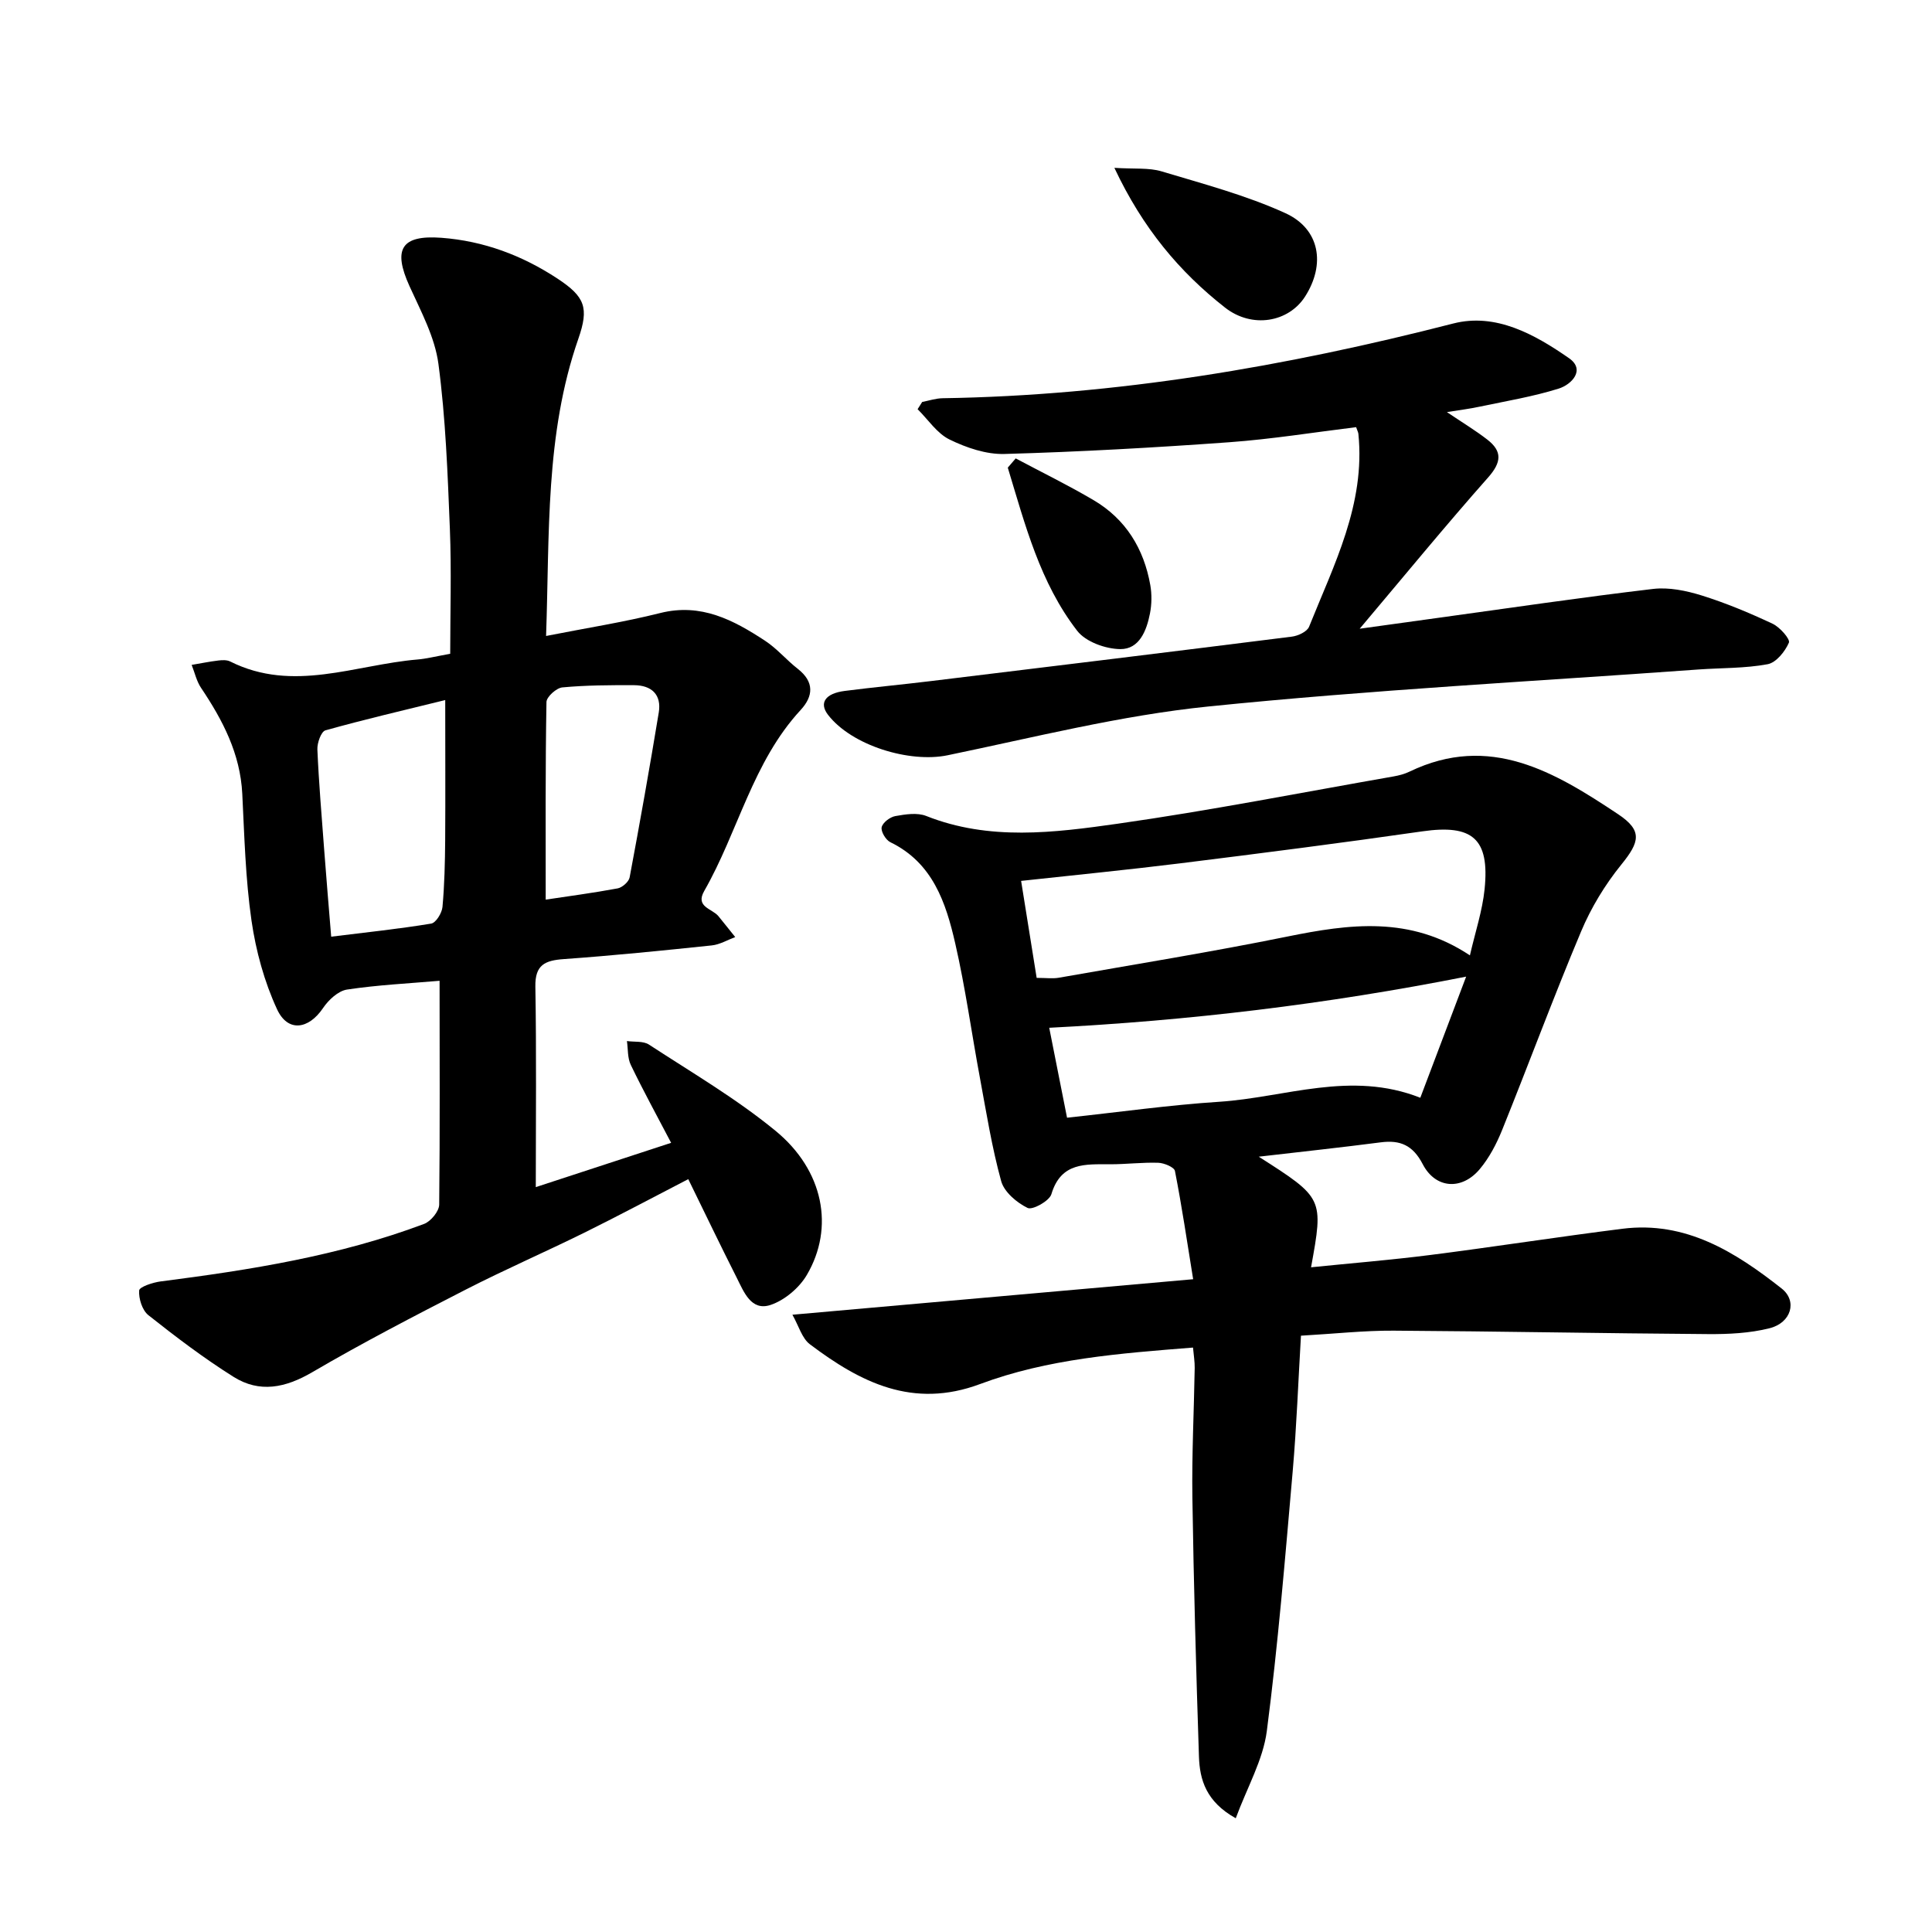 <svg enable-background="new 0 0 400 400" viewBox="0 0 400 400" xmlns="http://www.w3.org/2000/svg"><path d="m260.61 239.48c13.43 8.58 13.43 8.58 10.83 22.9 8.33-.85 16.54-1.51 24.69-2.55 13.28-1.69 26.5-3.76 39.78-5.43 13.08-1.65 23.34 4.79 32.97 12.38 3.28 2.59 1.99 7.09-2.52 8.22-4.09 1.03-8.49 1.24-12.74 1.21-21.69-.15-43.38-.58-65.07-.71-6.1-.04-12.2.64-19.2 1.04-.56 9.39-.9 18.75-1.71 28.07-1.57 17.95-3.04 35.94-5.36 53.8-.78 5.96-4.05 11.6-6.43 18.04-6.13-3.42-7.46-7.95-7.62-12.77-.59-17.87-1.09-35.75-1.36-53.63-.13-8.94.33-17.89.48-26.83.02-1.28-.2-2.56-.35-4.22-15.15 1.2-30.06 2.31-44.08 7.55-13.92 5.2-24.78-.34-35.25-8.24-1.64-1.24-2.29-3.78-3.61-6.11 28.18-2.5 55.12-4.88 82.97-7.35-1.27-7.85-2.35-15.17-3.77-22.41-.15-.79-2.24-1.66-3.46-1.7-3.29-.11-6.6.31-9.91.31-5.13.01-10.22-.48-12.21 6.19-.42 1.41-3.92 3.35-4.93 2.85-2.25-1.1-4.85-3.3-5.47-5.56-1.93-7-3.07-14.22-4.4-21.38-1.73-9.27-3-18.64-5.11-27.83-1.93-8.44-4.65-16.68-13.43-20.95-.95-.46-1.99-2.21-1.8-3.1.21-.96 1.73-2.12 2.84-2.31 2.08-.37 4.53-.76 6.39-.02 13.06 5.18 26.47 3.47 39.64 1.6 19.12-2.72 38.09-6.46 57.12-9.79 1.13-.2 2.28-.5 3.31-1 16.62-8 30.08.11 43.17 8.82 5.13 3.41 4.45 5.77.67 10.43-3.37 4.16-6.27 8.93-8.34 13.87-5.71 13.57-10.82 27.4-16.33 41.06-1.16 2.88-2.67 5.77-4.64 8.12-3.73 4.45-9.17 4.07-11.81-1.02-2.03-3.91-4.64-5.05-8.7-4.52-8.17 1.06-16.37 1.94-25.25 2.97zm43.72-41.68c1.1-4.81 2.58-9.21 3.04-13.71 1.07-10.5-2.54-13.45-12.87-11.97-16.68 2.4-33.41 4.54-50.13 6.62-10.79 1.34-21.61 2.4-32.96 3.64 1.06 6.62 2.15 13.37 3.22 20.08 1.97 0 3.31.19 4.58-.03 15.77-2.78 31.59-5.33 47.29-8.52 12.87-2.61 25.44-4.35 37.83 3.89zm-.78 4.4c-29.11 5.75-57.48 9.12-86.32 10.59 1.2 6.03 2.44 12.28 3.69 18.62 10.89-1.17 21.18-2.63 31.52-3.3 13.67-.89 27.22-6.52 41.62-.83 3.18-8.41 6.26-16.54 9.49-25.08z"/><path d="m91.01 203.06c-6.37.55-12.82.86-19.17 1.82-1.83.28-3.83 2.15-4.96 3.83-2.98 4.42-7.29 5.07-9.52.25-2.65-5.73-4.38-12.09-5.29-18.36-1.25-8.67-1.47-17.49-1.91-26.26-.42-8.3-4.04-15.23-8.53-21.92-.94-1.39-1.31-3.16-1.95-4.76 1.84-.31 3.68-.69 5.53-.91.81-.1 1.77-.14 2.46.21 13.01 6.52 25.88.66 38.79-.42 1.8-.15 3.57-.61 6.75-1.18 0-8.48.28-17.2-.07-25.9-.46-11.4-.87-22.84-2.37-34.13-.74-5.54-3.62-10.87-5.99-16.09-3.48-7.67-1.7-10.62 6.59-10.01 8.76.65 16.76 3.65 24.05 8.45 5.72 3.77 6.55 6.05 4.32 12.46-6.9 19.81-5.94 40.4-6.68 61.53 8.24-1.63 16.03-2.84 23.64-4.75 8.45-2.12 15.16 1.45 21.71 5.75 2.47 1.62 4.43 3.99 6.78 5.82 3.43 2.69 3.21 5.65.58 8.5-9.95 10.76-12.94 25.19-19.97 37.48-1.9 3.32 1.65 3.64 2.94 5.21 1.17 1.43 2.32 2.89 3.48 4.33-1.62.6-3.2 1.56-4.87 1.73-10.2 1.07-20.4 2.1-30.62 2.83-3.9.28-5.97 1.18-5.89 5.7.24 13.72.09 27.45.09 41.51 8.44-2.76 17.86-5.85 28.02-9.17-2.97-5.67-5.8-10.83-8.35-16.13-.7-1.44-.56-3.28-.8-4.94 1.54.22 3.38-.04 4.56.73 8.85 5.78 18.06 11.17 26.2 17.85 9.98 8.19 12.24 20.05 6.49 29.84-1.57 2.68-4.61 5.25-7.53 6.22-4.01 1.32-5.51-2.71-6.98-5.62-3.35-6.62-6.55-13.31-10.04-20.43-7.17 3.7-14.27 7.5-21.49 11.07-8.14 4.02-16.47 7.64-24.55 11.78-10.71 5.49-21.42 11.04-31.81 17.12-5.56 3.25-10.9 4.35-16.3.96-6.13-3.85-11.94-8.26-17.62-12.76-1.28-1.01-2.04-3.43-1.92-5.12.05-.75 2.85-1.67 4.48-1.88 18.52-2.37 36.93-5.29 54.51-11.9 1.39-.52 3.11-2.61 3.13-3.99.17-15.39.08-30.77.08-46.35zm1.17-58.12c-8.65 2.13-16.78 4.02-24.8 6.27-.89.25-1.73 2.61-1.67 3.95.3 6.94.89 13.87 1.41 20.8.44 5.87.94 11.73 1.45 17.97 7.33-.91 14.05-1.61 20.7-2.71.98-.16 2.22-2.18 2.34-3.44.42-4.6.52-9.25.56-13.88.06-9.22.01-18.44.01-28.96zm20.8 41.32c4.55-.69 9.75-1.37 14.9-2.33.96-.18 2.31-1.37 2.48-2.28 2.13-11.35 4.15-22.73 6.03-34.13.61-3.72-1.5-5.64-5.11-5.66-4.95-.02-9.93 0-14.85.46-1.23.11-3.27 1.95-3.29 3.02-.24 13.63-.16 27.28-.16 40.92z"/><path d="m299.57 85.32c3.26 2.2 5.92 3.8 8.37 5.7 3.12 2.42 2.93 4.69.19 7.8-8.83 9.97-17.28 20.28-26.62 31.35 6.24-.87 11.38-1.59 16.53-2.29 14.74-2.03 29.46-4.21 44.23-5.95 3.26-.38 6.84.36 10.03 1.35 5.03 1.57 9.93 3.62 14.7 5.86 1.51.71 3.69 3.2 3.37 3.92-.8 1.84-2.65 4.14-4.41 4.46-4.68.87-9.54.75-14.32 1.09-33.83 2.45-67.72 4.22-101.45 7.66-18.16 1.85-36.06 6.39-54 10.1-7.87 1.63-19.86-2-24.77-8.39-1.87-2.44-.57-4.41 3.47-4.93 5.91-.76 11.84-1.31 17.75-2.03 24.95-3.03 49.89-6.07 74.82-9.21 1.29-.16 3.16-1.03 3.57-2.05 5.15-12.85 11.68-25.38 10.21-39.93-.03-.32-.2-.62-.47-1.39-8.68 1.06-17.44 2.48-26.25 3.12-15.49 1.12-31.01 1.99-46.54 2.43-3.79.11-7.9-1.29-11.38-2.99-2.61-1.27-4.44-4.13-6.62-6.28.32-.5.63-1 .95-1.5 1.4-.27 2.79-.74 4.19-.77 35.93-.55 71.02-6.55 105.75-15.47 8.83-2.27 16.91 2.27 23.98 7.18 3.45 2.4.56 5.45-2.15 6.3-5.31 1.66-10.87 2.58-16.33 3.73-2.01.44-4.07.69-6.8 1.13z"/><path d="m230.72 34.75c4.2.27 7.15-.06 9.77.73 8.64 2.6 17.47 4.93 25.63 8.65 7.19 3.28 8.34 10.62 4.08 17.27-3.4 5.31-10.95 6.7-16.6 2.26-9.4-7.38-16.99-16.39-22.88-28.91z"/><path d="m210.29 94.91c5.39 2.87 10.89 5.55 16.14 8.65 6.66 3.93 10.4 10.05 11.73 17.59.33 1.89.3 3.96-.07 5.85-.69 3.54-2.19 7.43-6.15 7.39-3.04-.03-7.15-1.5-8.91-3.78-7.72-9.96-10.8-22.02-14.38-33.79.55-.64 1.1-1.28 1.64-1.91z"/></svg>
